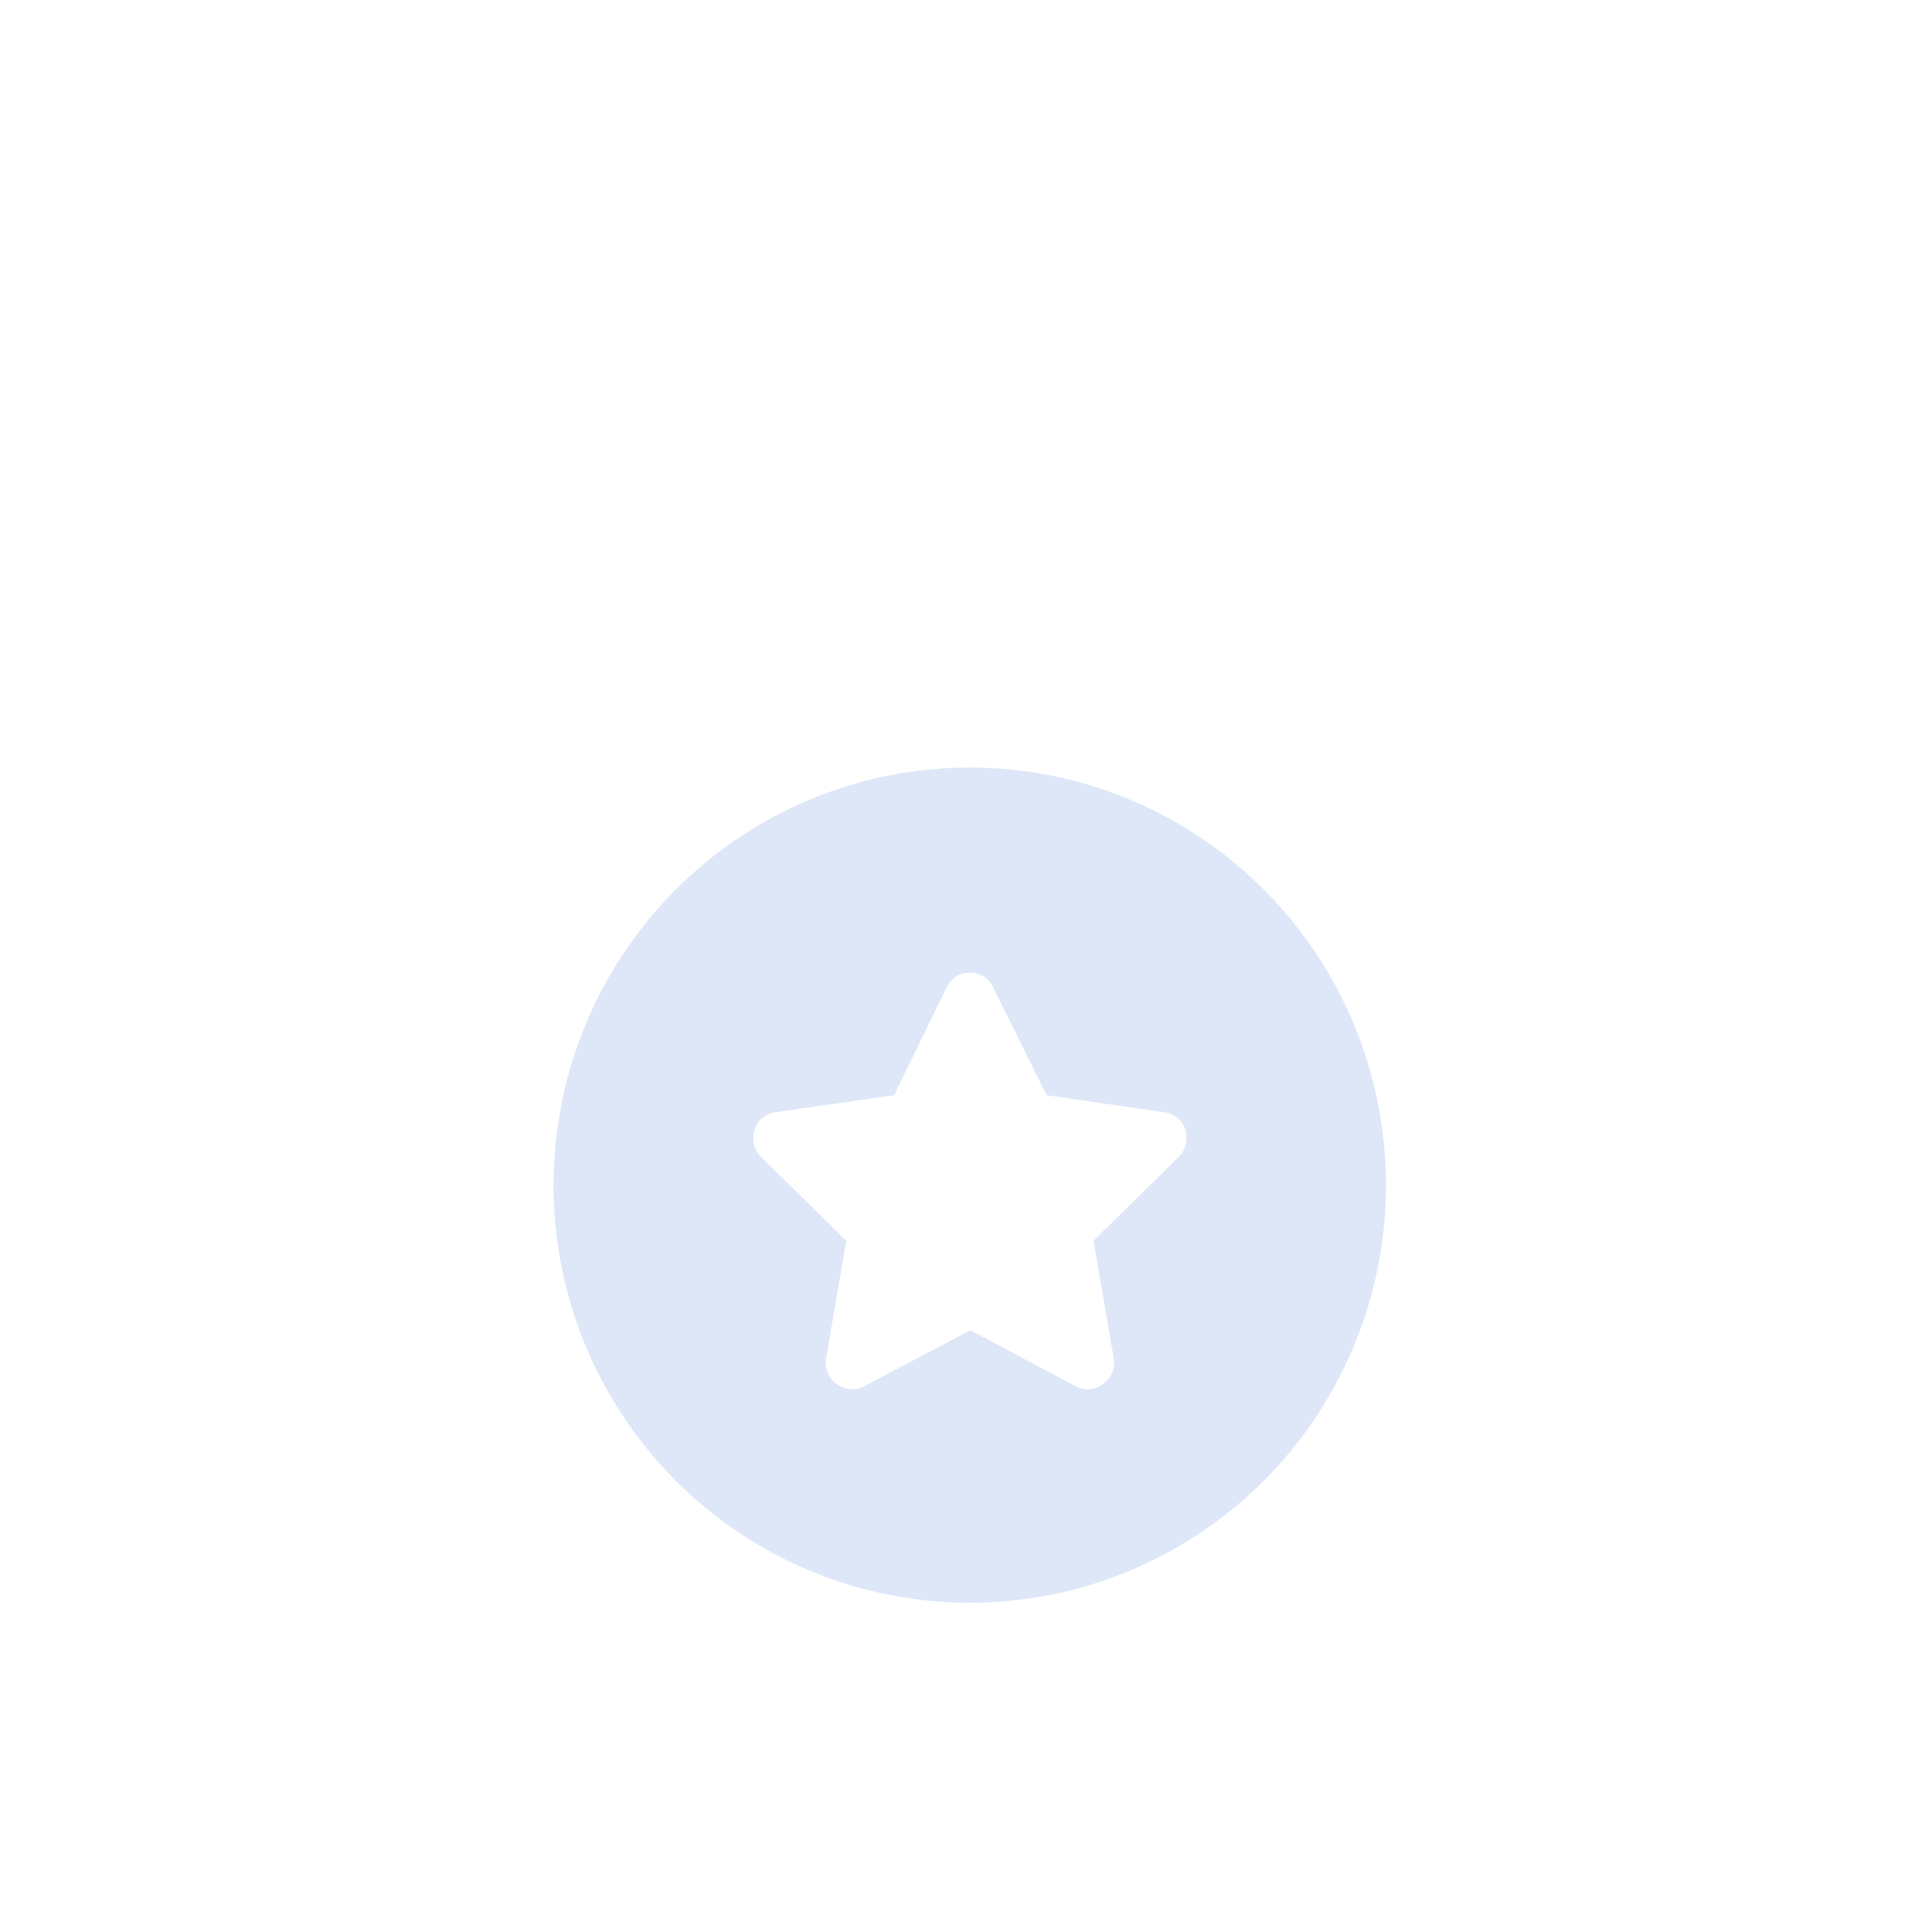 <svg width="100" height="100" viewBox="0 0 100 100" fill="none" xmlns="http://www.w3.org/2000/svg">
<path fill-rule="evenodd" clip-rule="evenodd" d="M17.724 33.489C18.308 34.595 19.346 35.636 21.421 37.718L39.394 55.751C40.012 56.47 40.862 57.322 42.054 58.519L42.054 58.519C44.129 60.6 45.166 61.641 46.269 62.228C48.707 63.525 51.627 63.525 54.065 62.228C55.167 61.641 56.205 60.6 58.28 58.519L58.28 58.519L78.562 38.169C80.637 36.087 81.674 35.046 82.259 33.94C83.552 31.494 83.552 28.564 82.259 26.118C81.674 25.012 80.637 23.971 78.562 21.889L78.562 21.889C76.487 19.808 75.45 18.767 74.347 18.18C71.909 16.883 68.989 16.883 66.551 18.18C65.448 18.767 64.411 19.808 62.336 21.889L62.336 21.889L50.216 34.05L37.646 21.438C35.571 19.356 34.534 18.316 33.432 17.729C30.994 16.431 28.073 16.431 25.635 17.729C24.533 18.316 23.495 19.356 21.421 21.438C19.346 23.52 18.308 24.561 17.724 25.667C16.431 28.113 16.431 31.043 17.724 33.489Z" fill="white"/>
<g filter="url(#filter0_bi_801_24322)">
<ellipse cx="49.884" cy="61.187" rx="21.544" ry="21.616" fill="#BCD1F1" fill-opacity="0.5"/>
</g>
<path d="M49.006 51.088L46.279 56.687L40.111 57.571C39.02 57.739 38.601 59.086 39.398 59.886L43.803 64.222L42.754 70.326C42.587 71.421 43.761 72.263 44.726 71.757L50.223 68.853L55.677 71.757C56.642 72.263 57.817 71.421 57.649 70.326L56.6 64.222L61.006 59.886C61.803 59.086 61.383 57.739 60.293 57.571L54.167 56.687L51.398 51.088C50.936 50.12 49.51 50.077 49.006 51.088Z" fill="white"/>
<defs>
<filter id="filter0_bi_801_24322" x="22.09" y="33.32" width="55.59" height="55.732" filterUnits="userSpaceOnUse" color-interpolation-filters="sRGB">
<feFlood flood-opacity="0" result="BackgroundImageFix"/>
<feGaussianBlur in="BackgroundImageFix" stdDeviation="3.125"/>
<feComposite in2="SourceAlpha" operator="in" result="effect1_backgroundBlur_801_24322"/>
<feBlend mode="normal" in="SourceGraphic" in2="effect1_backgroundBlur_801_24322" result="shape"/>
<feColorMatrix in="SourceAlpha" type="matrix" values="0 0 0 0 0 0 0 0 0 0 0 0 0 0 0 0 0 0 127 0" result="hardAlpha"/>
<feOffset dx="0.312" dy="0.156"/>
<feGaussianBlur stdDeviation="0.781"/>
<feComposite in2="hardAlpha" operator="arithmetic" k2="-1" k3="1"/>
<feColorMatrix type="matrix" values="0 0 0 0 1 0 0 0 0 1 0 0 0 0 1 0 0 0 0.6 0"/>
<feBlend mode="normal" in2="shape" result="effect2_innerShadow_801_24322"/>
</filter>
</defs>
</svg>

